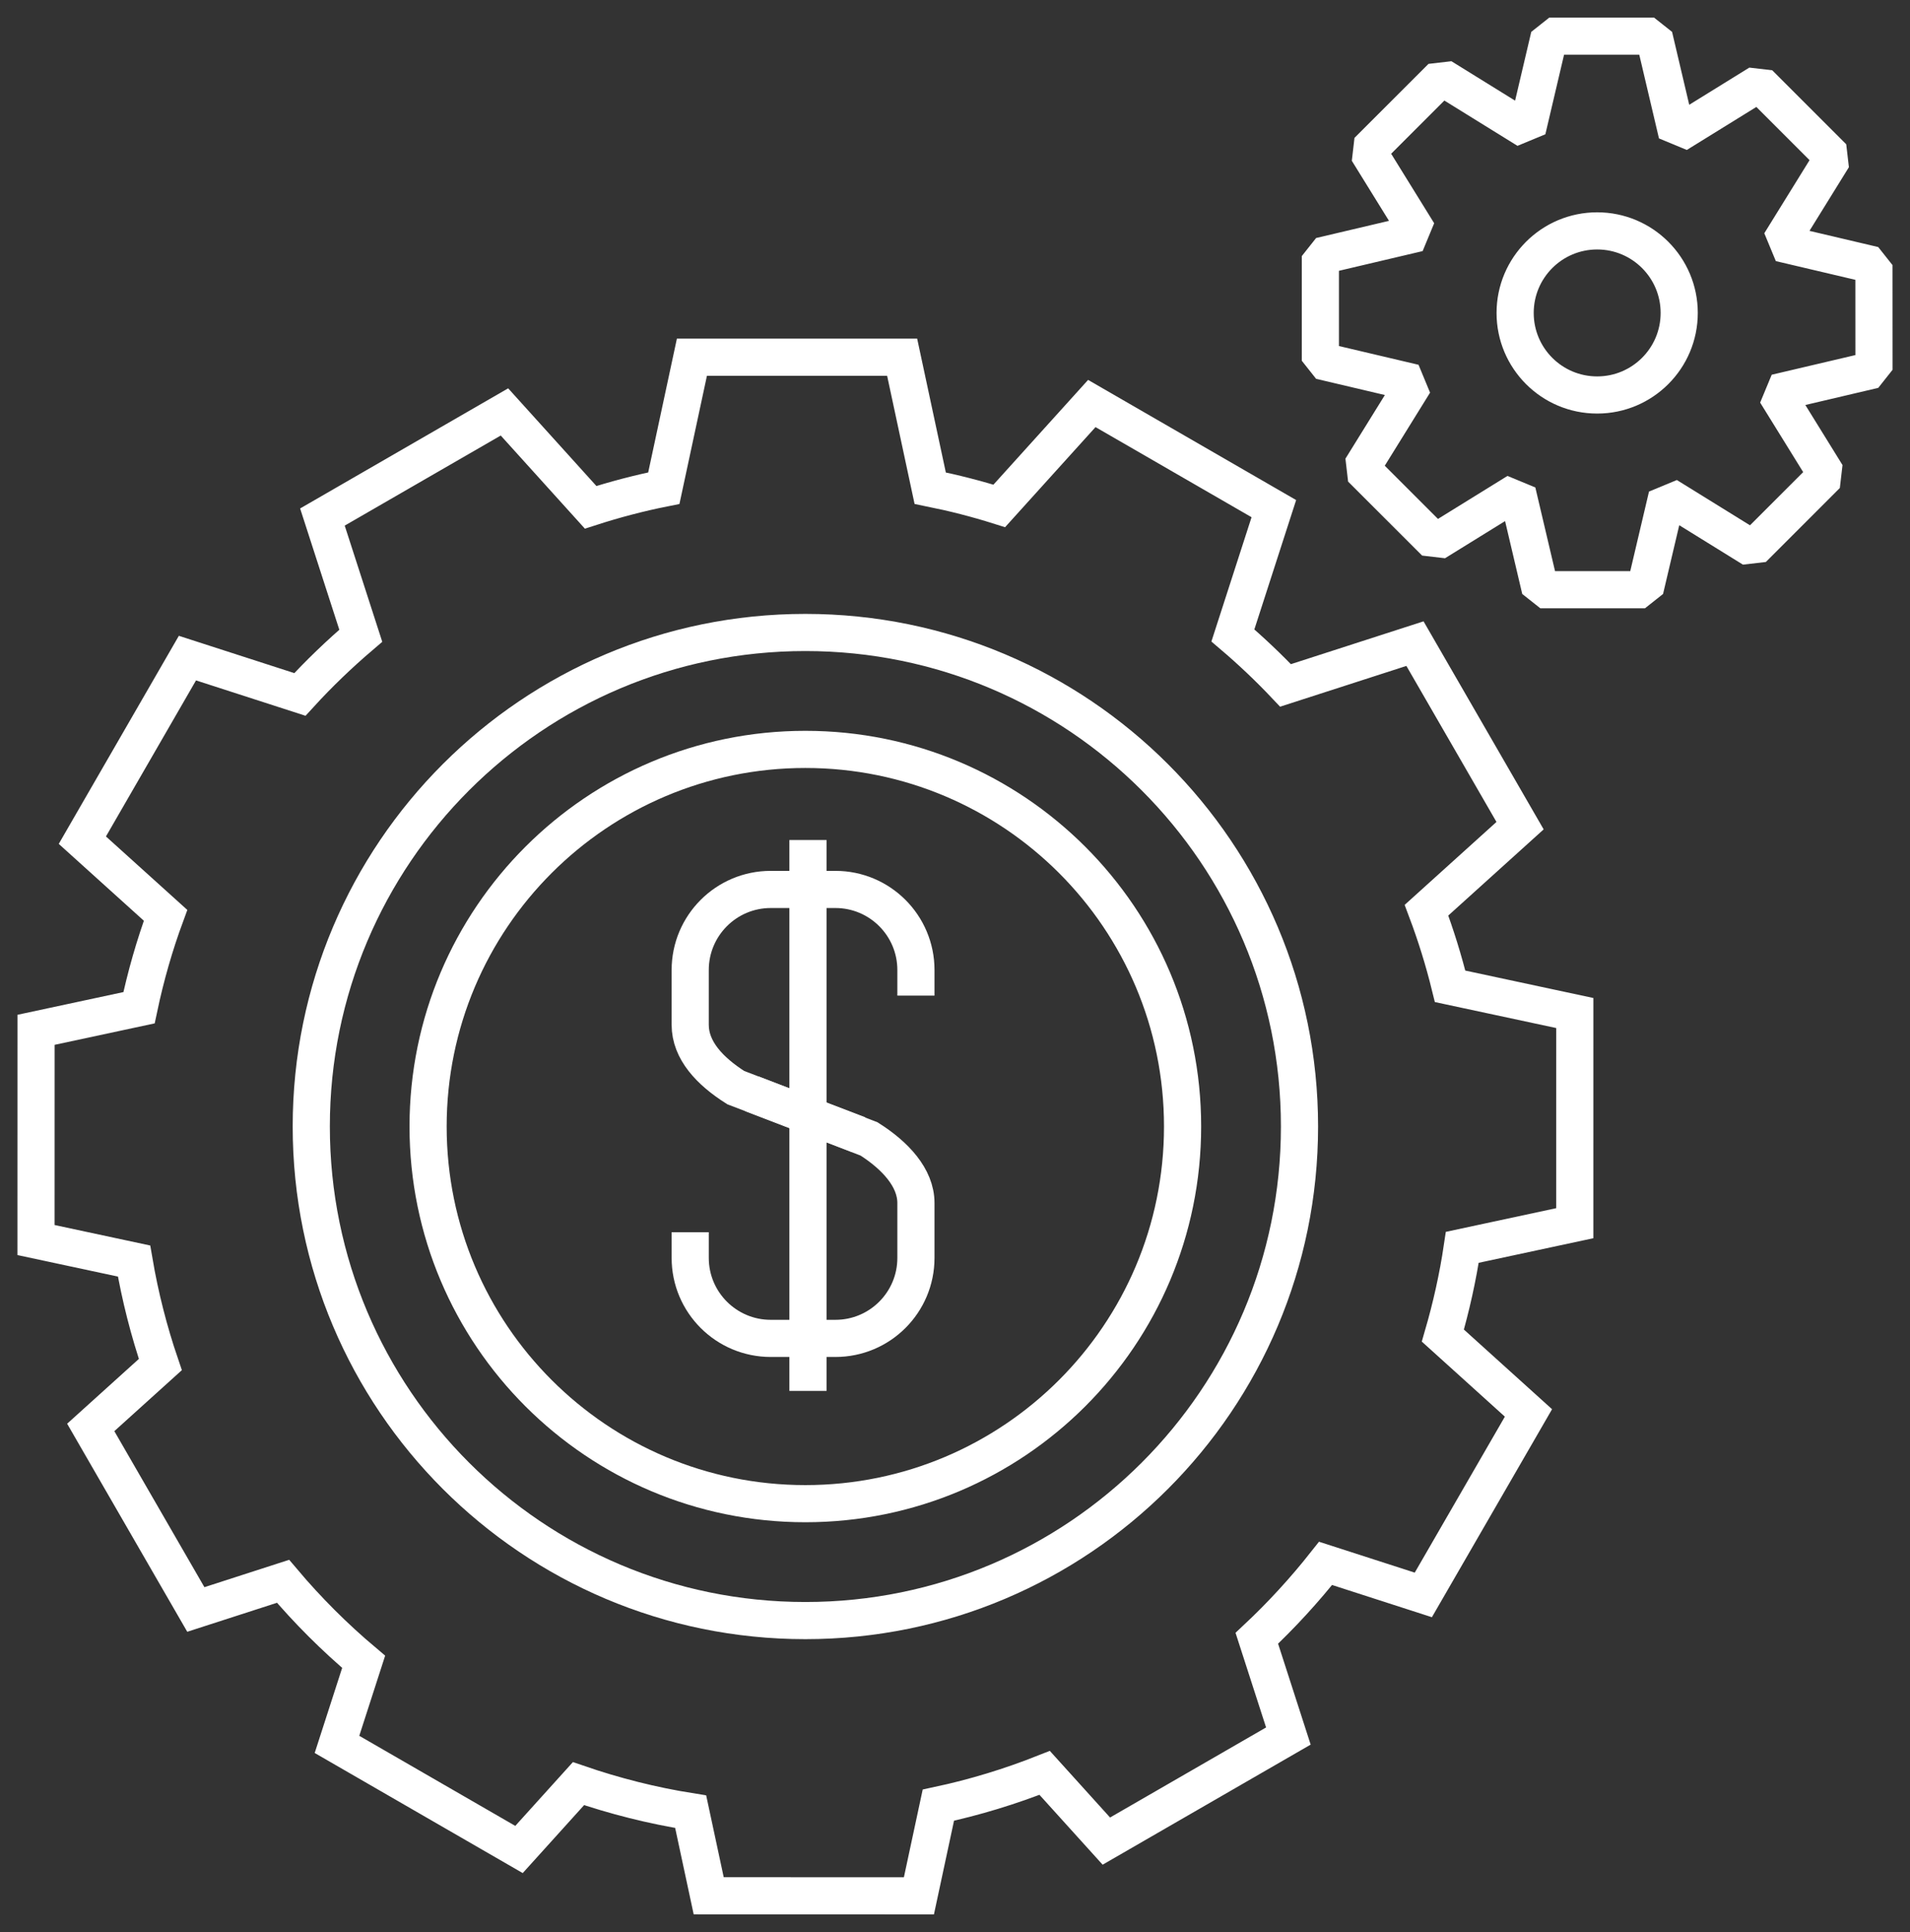 <?xml version="1.0" encoding="UTF-8"?> <!-- Generator: Adobe Illustrator 17.0.0, SVG Export Plug-In . SVG Version: 6.00 Build 0) --> <svg xmlns="http://www.w3.org/2000/svg" xmlns:xlink="http://www.w3.org/1999/xlink" id="Layer_4" x="0px" y="0px" width="128.51px" height="130px" viewBox="0 0 128.51 130" xml:space="preserve"><rect x="0" y="0" width="128.51" height="130" fill="#333333" stroke="none"/> <g> <path fill="none" stroke="#FFFFFF" stroke-width="2.5" stroke-miterlimit="10" d="M105.955,82.307l0.001-14.143l-8.389-1.797 c-0.43-1.749-0.962-3.459-1.589-5.122l6.296-5.688l-7.071-12.249l-8.709,2.812c-1.12-1.184-2.3-2.306-3.542-3.363l2.756-8.532 L73.46,27.151l-6.226,6.891c-1.516-0.478-3.068-0.875-4.648-1.194l-1.887-8.812H46.554l-1.89,8.812 c-1.677,0.335-3.318,0.77-4.925,1.288l-5.798-6.418l-12.248,7.073l2.581,7.987c-1.445,1.233-2.817,2.548-4.097,3.949l-7.566-2.444 L5.541,56.534l5.598,5.055c-0.74,2.009-1.336,4.088-1.786,6.22l-6.928,1.485L2.422,83.44l6.598,1.413 c0.408,2.394,1.002,4.718,1.768,6.966l-4.683,4.23l7.071,12.25l5.868-1.896c1.651,1.954,3.466,3.768,5.423,5.416l-1.794,5.558 l12.247,7.071l4.002-4.431c2.429,0.834,4.951,1.475,7.548,1.887l1.213,5.659l14.144,0.004l1.308-6.102 c2.465-0.527,4.855-1.262,7.153-2.172l4.15,4.591l12.247-7.07l-2.123-6.577c1.664-1.561,3.21-3.247,4.626-5.041l6.577,2.123 l7.074-12.246l-5.759-5.204c0.561-1.931,1.006-3.911,1.307-5.939L105.955,82.307z"></path> <g> <path fill="none" stroke="#FFFFFF" stroke-width="2.5" stroke-miterlimit="10" d="M87.434,75.8 c0,18.354-14.882,33.246-33.249,33.246c-18.362,0-33.242-14.892-33.242-33.246c0-18.352,14.881-33.242,33.242-33.242 C72.553,42.558,87.434,57.448,87.434,75.8z"></path> <path fill="none" stroke="#FFFFFF" stroke-width="2.5" stroke-miterlimit="10" d="M79.567,75.8 c0,14.021-11.36,25.379-25.381,25.379c-14.017,0-25.383-11.358-25.383-25.379c0-14.015,11.365-25.374,25.383-25.374 C68.207,50.426,79.567,61.785,79.567,75.8z"></path> <g> <path fill="none" stroke="#FFFFFF" stroke-width="2.5" stroke-miterlimit="10" d="M61.626,66.993V65.27 c0-2.995-2.426-5.421-5.416-5.421h-4.353c-2.991,0-5.418,2.427-5.418,5.421v3.689c0,1.715,1.323,3.121,3.067,4.226l8.26,3.162"></path> <path fill="none" stroke="#FFFFFF" stroke-width="2.5" stroke-miterlimit="10" d="M46.439,82.916v1.726 c0,2.993,2.427,5.416,5.418,5.416h4.353c2.991,0,5.416-2.423,5.416-5.416v-3.693c0-1.711-1.409-3.206-3.157-4.314l-7.883-3.036"></path> <line fill="none" stroke="#FFFFFF" stroke-width="2.5" stroke-miterlimit="10" x1="54.362" y1="56.523" x2="54.362" y2="93.591"></line> </g> </g> <path fill="none" stroke="#FFFFFF" stroke-width="2.5" stroke-linecap="round" stroke-linejoin="bevel" stroke-miterlimit="10" d=" M126.088,24.882l-0.003-7.042l-6.315-1.487l3.566-5.761l-4.979-4.98l-5.52,3.415l-1.552-6.596h-7.041l-1.485,6.319l-5.762-3.568 l-4.98,4.979l3.415,5.518l-6.594,1.553v7.042l6.318,1.488l-3.569,5.759l4.98,4.979l5.518-3.413l1.552,6.594h7.041l1.488-6.318 l5.762,3.568l4.978-4.98l-3.415-5.519L126.088,24.882z M107.462,26.578c-3.049,0-5.52-2.47-5.52-5.521 c0-3.049,2.471-5.521,5.52-5.521c3.047,0,5.52,2.472,5.52,5.521C112.982,24.108,110.508,26.578,107.462,26.578z"></path> </g> </svg> 